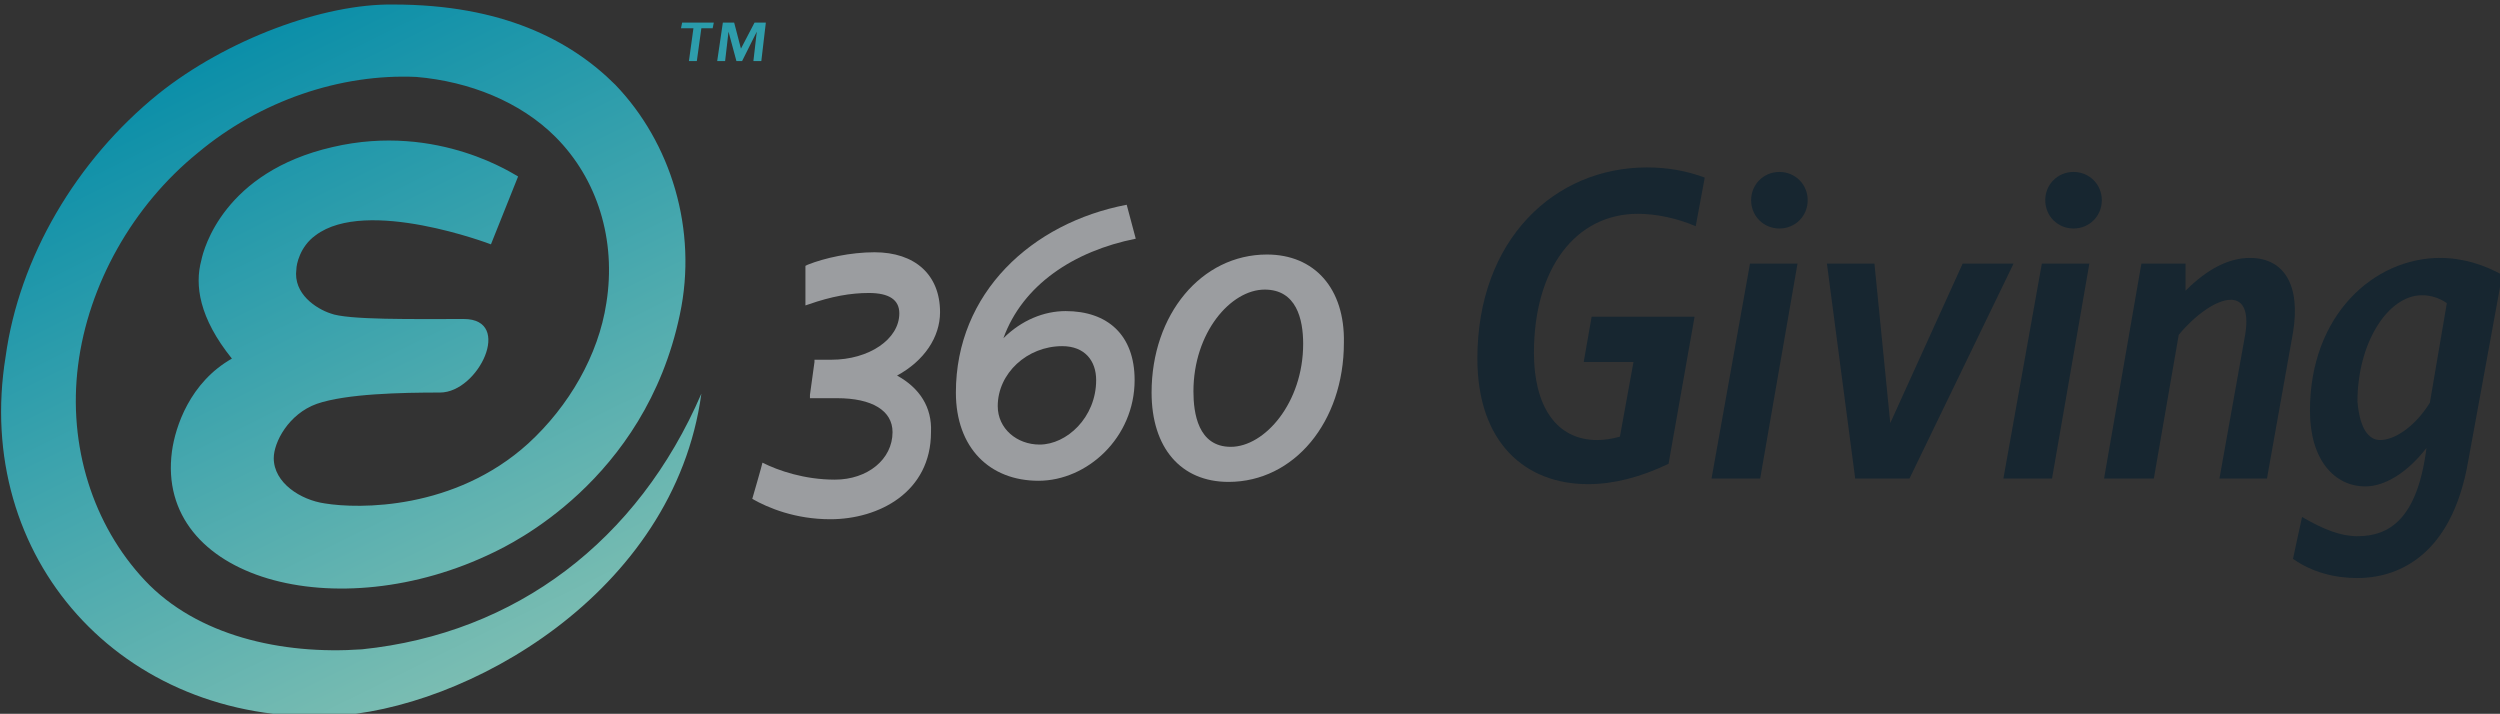 <svg xmlns="http://www.w3.org/2000/svg" xmlns:xlink="http://www.w3.org/1999/xlink" id="Layer_1" x="0px" y="0px" width="221px" height="63.1px" viewBox="0 0 221 63.1" style="enable-background:new 0 0 221 63.1;" xml:space="preserve">
<rect x="0" y="0" width="221" height="63.1" fill="#333333" stroke="none"/>
<style type="text/css">
	.st0{fill:url(#SVGID_1_);}
	.st1{fill:url(#SVGID_2_);}
	.st2{fill:url(#SVGID_3_);}
	.st3{fill:#9B9DA0;}
	.st4{fill:#172630;}
</style>
<g>
	<g>
		<g>
			
				<linearGradient id="SVGID_1_" gradientUnits="userSpaceOnUse" x1="52.023" y1="82.646" x2="111.5" y2="-38.642" gradientTransform="matrix(1 0 0 -1 0 66)">
				<stop offset="0" style="stop-color:#028BA8"></stop>
				<stop offset="1" style="stop-color:#FFF4BD"></stop>
			</linearGradient>
			<polygon class="st0" points="63.1,2 60.3,2 60.2,2.5 61.3,2.5 60.9,5.4 61.6,5.4 62,2.5 63,2.5    "></polygon>
			
				<linearGradient id="SVGID_2_" gradientUnits="userSpaceOnUse" x1="54.88" y1="84.058" x2="114.383" y2="-37.282" gradientTransform="matrix(1 0 0 -1 0 66)">
				<stop offset="0" style="stop-color:#028BA8"></stop>
				<stop offset="1" style="stop-color:#FFF4BD"></stop>
			</linearGradient>
			<polygon class="st1" points="67.7,2 66.7,2 65.5,4.3 64.9,2 63.9,2 63.4,5.4 64.1,5.4 64.4,2.8 64.4,2.8 65.1,5.4 65.6,5.4      66.9,2.8 66.9,2.8 66.6,5.4 67.3,5.4    "></polygon>
		</g>
		
			<linearGradient id="SVGID_3_" gradientUnits="userSpaceOnUse" x1="15.976" y1="64.975" x2="75.469" y2="-56.343" gradientTransform="matrix(1 0 0 -1 0 66)">
			<stop offset="0" style="stop-color:#028BA8"></stop>
			<stop offset="1" style="stop-color:#FFF4BD"></stop>
		</linearGradient>
		<path class="st2" d="M32,57.4c-7.1,0.5-14.6-1.2-19.2-6.1S6,39.4,6.9,32.3s4.8-14.1,10.6-18.8c5.5-4.6,12.6-7,19.3-6.7    C41.5,7.2,46,9,49.1,12.1c3.7,3.7,5.4,9.1,4.5,14.7c-0.7,4.6-3.3,9.1-6.9,12.4l0,0c-6.5,5.9-15,5.8-18,5.3c-2.1-0.3-4.5-1.8-4.5-4    c0-1.4,1.3-3.9,3.8-4.8c2.6-0.9,7.5-1,10.9-1s6.5-6.5,2.1-6.5s-10.3,0.1-11.8-0.5c-1.2-0.4-3.3-1.7-3-3.9c0-0.4,0.3-2,1.7-3    c4.5-3.4,15.5,0.8,15.5,0.8l2.4-6c-0.1,0-7-4.8-16.4-2.6c-9.6,2.2-11.4,9-11.6,10c-0.6,2.2-0.2,5.1,2.7,8.7c-3.7,2.1-5,6-5.3,8.2    c-1.5,11.3,14.6,15.7,28.5,8.9c1.2-0.6,13.3-6.2,16.4-21c1.6-7.5-0.8-15.2-5.7-20.3c-4-4-10.1-7.1-19.6-7.1    C28.6,0.3,20,3.5,14,8.3C6.7,14.2,1.7,22.8,0.5,31.5C-2.4,49.3,10.7,64,29.2,63.3C41.1,62.8,59.6,52.5,62,34.8    C56.4,47.8,45.6,56,32,57.4z"></path>
	</g>
	<g>
		<g>
			<path class="st3" d="M100.4,21.1c-5.5,1.1-10,4.1-11.7,8.8c1.6-1.6,3.6-2.4,5.5-2.4c3.7,0,6.1,2.1,6.1,6.1c0,5.1-4.2,8.9-8.5,8.9     s-7.3-2.9-7.3-7.8c0-8.8,6.7-15,15.1-16.6L100.4,21.1z M88.2,35.9c0,2,1.7,3.4,3.7,3.4c2.4,0,5-2.4,5-5.7c0-1.7-1-3-3-3     C90.8,30.6,88.2,33,88.2,35.9z"></path>
			<path class="st3" d="M112,22.5c-5.8,0-10.2,5.3-10.2,12.2c0,4.9,2.6,7.9,6.8,7.9c5.8,0,10.2-5.3,10.2-12.3     C118.9,25.5,116.2,22.5,112,22.5z M108.8,39.5c-2.9,0-3.3-3-3.3-4.9c0-5.2,3.3-9,6.3-9c2.8,0,3.4,2.6,3.4,4.8     C115.2,35.6,111.8,39.5,108.8,39.5z"></path>
			<path class="st3" d="M79.3,33.2c2.4-1.3,3.8-3.4,3.8-5.6c0-3.3-2.2-5.3-5.8-5.3c-2.1,0-4.4,0.5-5.9,1.1l-0.2,0.1v0.2v3V27     l0.3-0.1c2-0.7,3.7-1,5.3-1c1.8,0,2.7,0.6,2.7,1.8c0,2.3-2.7,4.1-6,4.1h-1.4H72V32l-0.4,2.9v0.3h0.3H74c3.1,0,4.9,1.1,4.9,3     c0,2.4-2.2,4.2-5.1,4.2c-2.7,0-5-0.8-6.4-1.5c0,0.1-0.9,3.2-0.9,3.2c1.4,0.8,3.8,1.8,6.9,1.8c4.3,0,8.9-2.4,8.9-7.7     C82.4,36,81.3,34.3,79.3,33.2z"></path>
		</g>
	</g>
	<g>
		<path class="st4" d="M149.9,20c-1.6-0.7-3.5-1.1-5.1-1.1c-5.5,0-9.2,4.8-9.2,12.3c0,4.6,1.9,7.7,5.6,7.7c0.6,0,1.3-0.1,2-0.3    l1.2-6.6H140l0.7-4h9.1l-2.3,13c-2.5,1.2-4.9,1.8-7.1,1.8c-5.6,0-9.8-3.7-9.8-11.1c0-10.5,6.8-16.9,15-16.9c1.8,0,3.5,0.3,5.1,0.9    L149.9,20z"></path>
		<path class="st4" d="M155.6,42.3h-4.3l3.4-19h4.2L155.6,42.3z"></path>
		<path class="st4" d="M165.7,23.3l1.4,14.1l6.4-14.1h4.5l-9.2,19H164l-2.5-19C161.5,23.3,165.7,23.3,165.7,23.3z"></path>
		<path class="st4" d="M181.4,42.3h-4.3l3.4-19h4.2L181.4,42.3z"></path>
		<path class="st4" d="M196.2,42.3l2.2-12.3c0.5-2.5-0.1-3.5-1.2-3.5c-1.3,0-3.2,1.4-4.6,3.1l-2.2,12.7H186l3.3-19h3.9v2.4    c1.9-1.9,3.8-2.9,5.7-2.9c3,0,4.5,2.4,3.8,6.6l-2.3,12.9H196.2z"></path>
		<path class="st4" d="M218.2,40.7c-1.5,8.8-6.6,10.4-9.8,10.4c-2,0-4-0.5-5.7-1.7l0.8-3.7c1.9,1.1,3.4,1.7,4.9,1.7    c2.8,0,5.3-1.5,6.1-7.8c-1.7,2.2-3.7,3.4-5.4,3.4c-2.7,0-4.9-2.3-4.9-6.7c0-8.5,5.7-13.5,11.5-13.5c2,0,3.9,0.6,5.5,1.5    L218.2,40.7z M210.4,38.9c1.3,0,3.1-1.2,4.4-3.3l1.5-8.8c-0.7-0.5-1.5-0.7-2.2-0.7c-3,0-5.7,4.2-5.7,9.4    C208.6,37.9,209.4,38.9,210.4,38.9z"></path>
	</g>
	<path class="st4" d="M183.3,15.2c1.4,0,2.5,1.1,2.5,2.5c0,1.4-1.1,2.5-2.5,2.5s-2.5-1.1-2.5-2.5C180.8,16.3,181.9,15.2,183.3,15.2z   "></path>
	<path class="st4" d="M157.3,15.2c1.4,0,2.5,1.1,2.5,2.5c0,1.4-1.1,2.5-2.5,2.5s-2.5-1.1-2.5-2.5C154.8,16.3,155.9,15.2,157.3,15.2z   "></path>
</g>
</svg>
